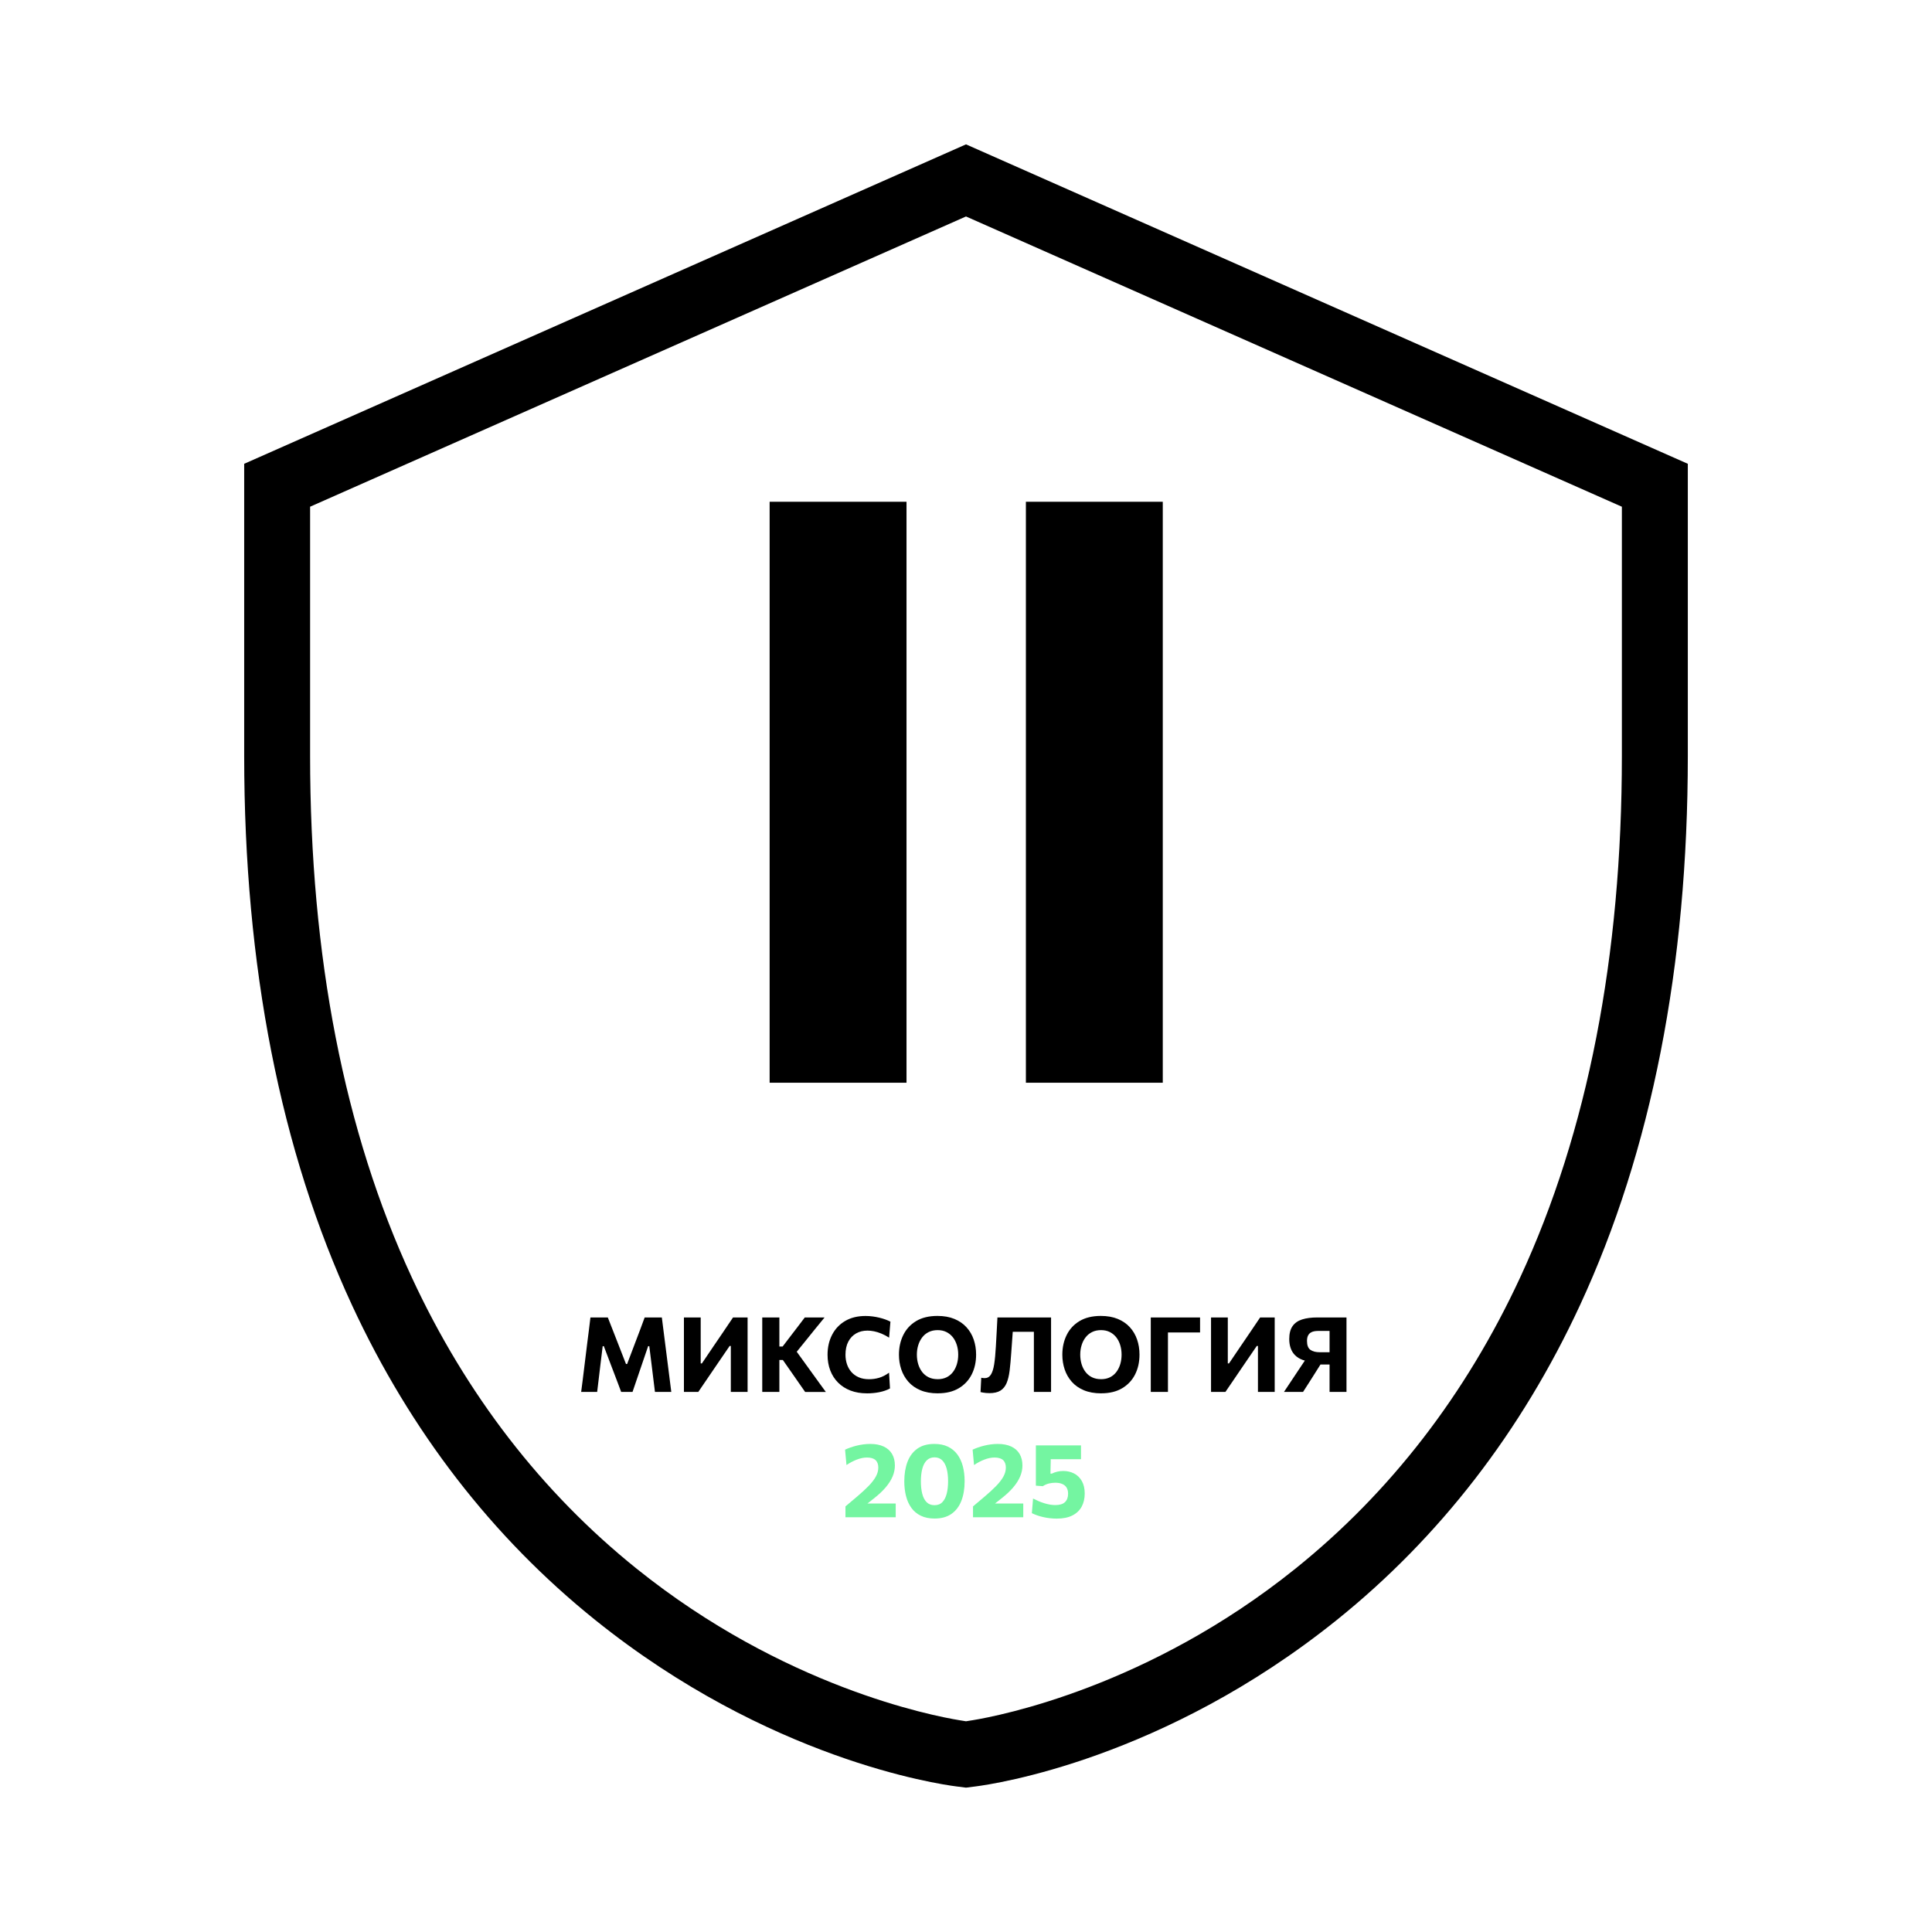 <?xml version="1.0" encoding="UTF-8"?> <svg xmlns="http://www.w3.org/2000/svg" id="_Слой_1" data-name="Слой_1" version="1.1" viewBox="0 0 1000 1000"><defs><style> .st0 { fill: #74f5a1; } </style></defs><g><path d="M300.81,720.46c.27-2.02.53-4.04.78-6.05.25-2.02.52-4.21.81-6.57l1.59-12.92c.31-2.32.59-4.52.84-6.59.25-2.07.51-4.21.78-6.41h9c.86,2.2,1.69,4.3,2.47,6.31.78,2.01,1.56,4,2.34,5.99l4.59,11.78h.59l4.46-11.76c.76-2,1.51-3.98,2.26-5.95.75-1.96,1.54-4.09,2.36-6.38h8.89c.27,2.16.54,4.28.8,6.35.26,2.07.54,4.3.85,6.68l1.65,12.97c.29,2.34.56,4.5.82,6.49.26,1.98.52,4,.77,6.05h-8.46c-.32-2.7-.64-5.27-.95-7.7-.31-2.43-.59-4.71-.84-6.84l-1.14-9.14h-.59l-3.35,9.81c-.81,2.41-1.63,4.81-2.45,7.18-.82,2.37-1.58,4.6-2.28,6.69h-5.89c-.5-1.35-1.05-2.8-1.63-4.35-.59-1.55-1.19-3.13-1.8-4.74-.61-1.61-1.22-3.19-1.81-4.74l-3.73-9.84h-.59l-1.11,9.08c-.25,2.14-.53,4.44-.82,6.88s-.61,5.01-.93,7.72h-8.3Z"></path><path d="M354,720.46v-38.54h8.68v23.78h.62l6.24-9.22c1.58-2.32,3.18-4.68,4.8-7.05,1.61-2.38,3.3-4.88,5.07-7.51h7.54v38.54h-8.68v-23.78h-.62l-6.3,9.22c-1.91,2.81-3.67,5.39-5.27,7.74-1.6,2.35-3.15,4.63-4.65,6.82h-7.43Z"></path><path d="M394.54,720.46v-38.54h8.86v38.54h-8.86ZM416.73,720.46c-1.19-1.71-2.31-3.32-3.36-4.82-1.05-1.5-2.09-2.99-3.09-4.45l-5.08-7.27h-2.49v-6.97h2.38l4.54-5.95c1.08-1.41,2.15-2.81,3.22-4.2,1.06-1.4,2.3-3.02,3.7-4.88h10.24c-1.68,2.04-3.31,4.04-4.91,6-1.59,1.96-3.19,3.95-4.8,5.95l-6.11,7.54-.16-3.92,6.78,9.38c1.04,1.44,2.17,2.99,3.36,4.65,1.2,1.66,2.36,3.27,3.5,4.84,1.13,1.57,2.13,2.94,3,4.11h-10.73Z"></path><path d="M448.7,721.19c-3.14,0-5.96-.48-8.46-1.43-2.5-.96-4.64-2.32-6.42-4.09-1.77-1.77-3.13-3.88-4.07-6.32s-1.41-5.15-1.41-8.12c0-3.86.78-7.3,2.35-10.34,1.57-3.04,3.82-5.42,6.76-7.15,2.94-1.73,6.45-2.59,10.54-2.59,1.24,0,2.47.08,3.69.24s2.38.38,3.5.65c1.12.27,2.16.58,3.12.93.96.35,1.82.73,2.58,1.12l-.68,8.27c-1.41-.88-2.76-1.59-4.05-2.12-1.3-.53-2.54-.92-3.74-1.16s-2.34-.36-3.42-.36c-2.2,0-4.15.48-5.86,1.45-1.71.96-3.06,2.38-4.04,4.24-.98,1.86-1.47,4.14-1.47,6.82,0,1.71.25,3.33.76,4.85.5,1.52,1.27,2.87,2.28,4.04,1.02,1.17,2.29,2.09,3.82,2.76,1.53.67,3.32,1,5.38,1,.85,0,1.7-.06,2.55-.18.86-.12,1.72-.3,2.58-.55.86-.25,1.73-.6,2.59-1.04.86-.44,1.73-.98,2.59-1.61l.49,8.16c-.77.43-1.63.81-2.57,1.13s-1.92.59-2.96.8c-1.04.21-2.1.36-3.19.46-1.09.1-2.18.15-3.26.15Z"></path><path d="M485.45,721.19c-3.48,0-6.49-.54-9.03-1.61-2.54-1.07-4.63-2.54-6.27-4.41s-2.86-4-3.66-6.39c-.8-2.4-1.2-4.92-1.2-7.57,0-3.75.74-7.14,2.23-10.18,1.49-3.04,3.7-5.45,6.65-7.23,2.95-1.78,6.63-2.68,11.04-2.68,3.35,0,6.28.52,8.78,1.55,2.5,1.04,4.59,2.47,6.26,4.31,1.67,1.84,2.92,3.96,3.74,6.38.83,2.42,1.24,5.01,1.24,7.78,0,3.84-.76,7.26-2.28,10.27-1.52,3.01-3.75,5.39-6.69,7.14-2.94,1.75-6.54,2.62-10.81,2.62ZM485.32,713.87c1.78,0,3.34-.34,4.68-1.01,1.33-.68,2.44-1.61,3.32-2.8.88-1.19,1.54-2.54,1.99-4.07.44-1.52.66-3.13.66-4.82,0-1.78-.24-3.45-.72-4.99-.48-1.54-1.17-2.89-2.08-4.04-.91-1.15-2.02-2.05-3.34-2.7-1.32-.65-2.82-.97-4.51-.97s-3.29.33-4.64,1c-1.34.67-2.46,1.59-3.36,2.77-.9,1.18-1.59,2.54-2.05,4.07-.47,1.53-.7,3.15-.7,4.86s.23,3.33.68,4.85c.45,1.52,1.12,2.87,2.01,4.05.89,1.18,2.01,2.11,3.35,2.78,1.34.68,2.91,1.01,4.72,1.01Z"></path><path d="M512.08,721.08c-.61,0-1.19-.03-1.74-.08s-1.06-.12-1.54-.2-.91-.17-1.28-.26l.38-7.41c.38.07.71.12,1,.15.29.03.55.04.78.04,1.33,0,2.39-.59,3.16-1.76.77-1.17,1.36-2.97,1.74-5.39s.68-5.5.88-9.23c.14-2.45.28-4.95.42-7.49.13-2.54.27-5.05.39-7.54h27.76v38.54h-8.89v-37.13l4.27,6h-19.62l4.81-5.59c-.2,2.72-.39,5.44-.58,8.15-.19,2.71-.39,5.54-.61,8.47-.23,3.42-.51,6.43-.82,9.03-.32,2.59-.84,4.76-1.57,6.49-.73,1.73-1.8,3.03-3.2,3.91-1.4.87-3.31,1.31-5.73,1.31Z"></path><path d="M570.02,721.19c-3.48,0-6.49-.54-9.03-1.61-2.54-1.07-4.63-2.54-6.27-4.41s-2.86-4-3.66-6.39c-.8-2.4-1.2-4.92-1.2-7.57,0-3.75.74-7.14,2.23-10.18s3.7-5.45,6.65-7.23c2.95-1.78,6.62-2.68,11.04-2.68,3.35,0,6.28.52,8.78,1.55,2.5,1.04,4.59,2.47,6.26,4.31s2.91,3.96,3.74,6.38c.83,2.42,1.24,5.01,1.24,7.78,0,3.84-.76,7.26-2.28,10.27-1.52,3.01-3.75,5.39-6.69,7.14-2.94,1.75-6.54,2.62-10.81,2.62ZM569.88,713.87c1.78,0,3.34-.34,4.68-1.01,1.33-.68,2.44-1.61,3.32-2.8.88-1.19,1.54-2.54,1.99-4.07.44-1.52.66-3.13.66-4.82,0-1.78-.24-3.45-.72-4.99s-1.17-2.89-2.08-4.04c-.91-1.15-2.02-2.05-3.34-2.7-1.32-.65-2.82-.97-4.51-.97s-3.29.33-4.63,1c-1.34.67-2.46,1.59-3.37,2.77-.9,1.18-1.59,2.54-2.05,4.07-.47,1.53-.7,3.15-.7,4.86s.23,3.33.68,4.85c.45,1.52,1.12,2.87,2.01,4.05.89,1.18,2.01,2.11,3.35,2.78s2.91,1.01,4.72,1.01Z"></path><path d="M595.64,720.46v-38.54h25.51v7.76h-20.32l3.7-6.35v37.13h-8.89Z"></path><path d="M626.83,720.46v-38.54h8.68v23.78h.62l6.24-9.22c1.58-2.32,3.18-4.68,4.8-7.05,1.61-2.38,3.3-4.88,5.07-7.51h7.54v38.54h-8.67v-23.78h-.62l-6.3,9.22c-1.91,2.81-3.67,5.39-5.27,7.74-1.6,2.35-3.15,4.63-4.65,6.82h-7.43Z"></path><path d="M664.58,720.46c.65-.99,1.41-2.13,2.27-3.42.86-1.29,1.75-2.62,2.66-3.99.91-1.37,1.75-2.64,2.53-3.81l5.19-7.76,3.16,3.35c-2.34,0-4.34-.3-6-.89-1.66-.59-3.01-1.41-4.05-2.46-1.05-1.04-1.81-2.28-2.3-3.7-.49-1.42-.73-2.97-.73-4.65,0-2.83.56-5.06,1.69-6.69,1.13-1.63,2.77-2.79,4.95-3.49,2.17-.69,4.82-1.04,7.96-1.04h15.03v38.54h-8.76v-37.13l4.59,5.57h-10.57c-.68,0-1.37.06-2.04.19-.68.13-1.29.37-1.85.74-.56.37-1,.9-1.32,1.58-.32.69-.49,1.58-.49,2.68,0,2.2.58,3.72,1.73,4.57,1.15.85,2.8,1.27,4.95,1.27h6.62v6.35h-9.05l5.27-4.03-6.19,9.81c-.85,1.33-1.71,2.69-2.59,4.08-.88,1.39-1.81,2.83-2.78,4.32h-9.87Z"></path><path class="st0" d="M437.61,785.33v-5.62c.99-.85,1.98-1.68,2.96-2.51.98-.83,1.97-1.66,2.96-2.49,2.31-1.95,4.29-3.77,5.95-5.46,1.66-1.69,2.93-3.32,3.81-4.89.88-1.57,1.32-3.14,1.32-4.73,0-1.73-.49-3.03-1.46-3.91-.97-.87-2.44-1.31-4.41-1.31-.85,0-1.72.09-2.61.28-.89.19-1.79.46-2.69.81-.9.35-1.8.76-2.69,1.23-.89.47-1.76.99-2.61,1.57l-.73-7.95c.83-.4,1.74-.77,2.74-1.12,1-.35,2.06-.67,3.19-.95,1.13-.28,2.29-.5,3.49-.66s2.4-.24,3.61-.24c2.74,0,5.06.45,6.96,1.34,1.9.89,3.34,2.17,4.32,3.84.98,1.67,1.47,3.66,1.47,5.99,0,1.91-.4,3.81-1.19,5.69-.79,1.88-2,3.77-3.61,5.66-1.61,1.89-3.65,3.8-6.12,5.73l-5.32,4.19-1.03-1.62h17.7v7.13h-26.03Z"></path><path class="st0" d="M483.82,786c-2.81,0-5.22-.49-7.23-1.47-2.01-.98-3.64-2.35-4.89-4.09-1.25-1.75-2.17-3.79-2.76-6.14-.59-2.34-.88-4.86-.88-7.57,0-3.8.55-7.16,1.65-10.07,1.1-2.91,2.8-5.18,5.09-6.82s5.24-2.46,8.82-2.46c2.72,0,5.06.47,7.03,1.42,1.96.95,3.58,2.28,4.86,4,1.28,1.72,2.23,3.76,2.85,6.12.62,2.36.93,4.96.93,7.78,0,3.87-.57,7.26-1.7,10.16-1.14,2.9-2.85,5.15-5.14,6.74-2.29,1.59-5.17,2.39-8.65,2.39ZM483.71,779.08c1.71,0,3.08-.54,4.09-1.61,1.02-1.07,1.76-2.54,2.23-4.41.47-1.86.7-3.99.7-6.36,0-2.5-.25-4.68-.74-6.53-.5-1.85-1.26-3.28-2.3-4.31-1.04-1.03-2.36-1.54-3.99-1.54s-3,.52-4.04,1.57-1.8,2.5-2.28,4.35c-.49,1.86-.73,4.01-.73,6.46s.23,4.55.69,6.41c.46,1.86,1.21,3.32,2.24,4.38s2.41,1.59,4.12,1.59Z"></path><path class="st0" d="M503.63,785.33v-5.62c.99-.85,1.98-1.68,2.96-2.51.98-.83,1.97-1.66,2.96-2.49,2.31-1.95,4.29-3.77,5.95-5.46,1.66-1.69,2.93-3.32,3.81-4.89.88-1.57,1.32-3.14,1.32-4.73,0-1.73-.49-3.03-1.46-3.91-.97-.87-2.44-1.31-4.41-1.31-.85,0-1.72.09-2.61.28-.89.19-1.79.46-2.69.81-.9.35-1.8.76-2.69,1.23-.89.47-1.76.99-2.61,1.57l-.73-7.95c.83-.4,1.74-.77,2.74-1.12,1-.35,2.06-.67,3.19-.95,1.13-.28,2.29-.5,3.49-.66s2.4-.24,3.61-.24c2.74,0,5.06.45,6.96,1.34,1.9.89,3.34,2.17,4.32,3.84.98,1.67,1.47,3.66,1.47,5.99,0,1.91-.4,3.81-1.19,5.69-.79,1.88-2,3.77-3.61,5.66-1.61,1.89-3.65,3.8-6.12,5.73l-5.32,4.19-1.03-1.62h17.7v7.13h-26.03Z"></path><path class="st0" d="M546.98,786.03c-1.26,0-2.5-.07-3.71-.22-1.22-.14-2.38-.35-3.5-.61-1.12-.26-2.15-.56-3.11-.91s-1.81-.7-2.57-1.08l.62-7.57c.97.5,1.95.96,2.93,1.38.98.41,1.96.77,2.95,1.07.98.3,1.94.53,2.88.69s1.85.24,2.73.24c2.31,0,3.99-.51,5.05-1.54,1.06-1.03,1.59-2.47,1.59-4.32,0-1.33-.28-2.42-.82-3.26-.55-.84-1.32-1.45-2.32-1.85-1-.4-2.17-.59-3.5-.59-1.08,0-2.16.13-3.23.38-1.07.25-2.15.72-3.23,1.41l-3.57-.27v-20.84h23.35v7.13h-18.13l2.49-2.62c0,1.37-.01,2.74-.04,4.11-.03,1.37-.06,2.73-.09,4.08l-.03,1.92h.65c.92-.45,1.88-.79,2.88-1.03s2.03-.35,3.09-.35c2.05,0,3.92.43,5.61,1.3s3.02,2.17,4.01,3.91c.99,1.74,1.49,3.9,1.49,6.47s-.53,4.84-1.58,6.78c-1.05,1.95-2.65,3.46-4.78,4.55-2.13,1.09-4.83,1.64-8.09,1.64Z"></path></g><g><path d="M398.36,560.42v-300.71h70.85v300.71h-70.85Z"></path><path d="M531,560.42v-300.71h70.85v300.71h-70.85Z"></path></g><path d="M817.77,675.63c37.05-79.9,55.84-175.6,55.84-284.42v-151.15L500,74.72,126.39,240.06v151.15c0,108.82,18.79,204.51,55.84,284.42,30.28,65.31,72.65,120.13,125.91,162.92,89.61,72,177.15,84.86,186.83,86.09l5.03.64,5.04-.64c9.68-1.23,97.21-14.09,186.82-86.09,53.26-42.8,95.63-97.61,125.91-162.92ZM503.22,890.41l-3.22.52-3.22-.52c-14.59-2.38-91.19-17.34-167.27-78.47-49.13-39.48-88.27-90.17-116.33-150.68-34.95-75.37-52.67-166.23-52.67-270.06v-128.93L500,112.04l339.48,150.24v128.93c0,103.83-17.72,194.69-52.67,270.06-28.06,60.5-67.19,111.2-116.33,150.68-76.1,61.14-152.69,76.09-167.27,78.47Z"></path></svg> 